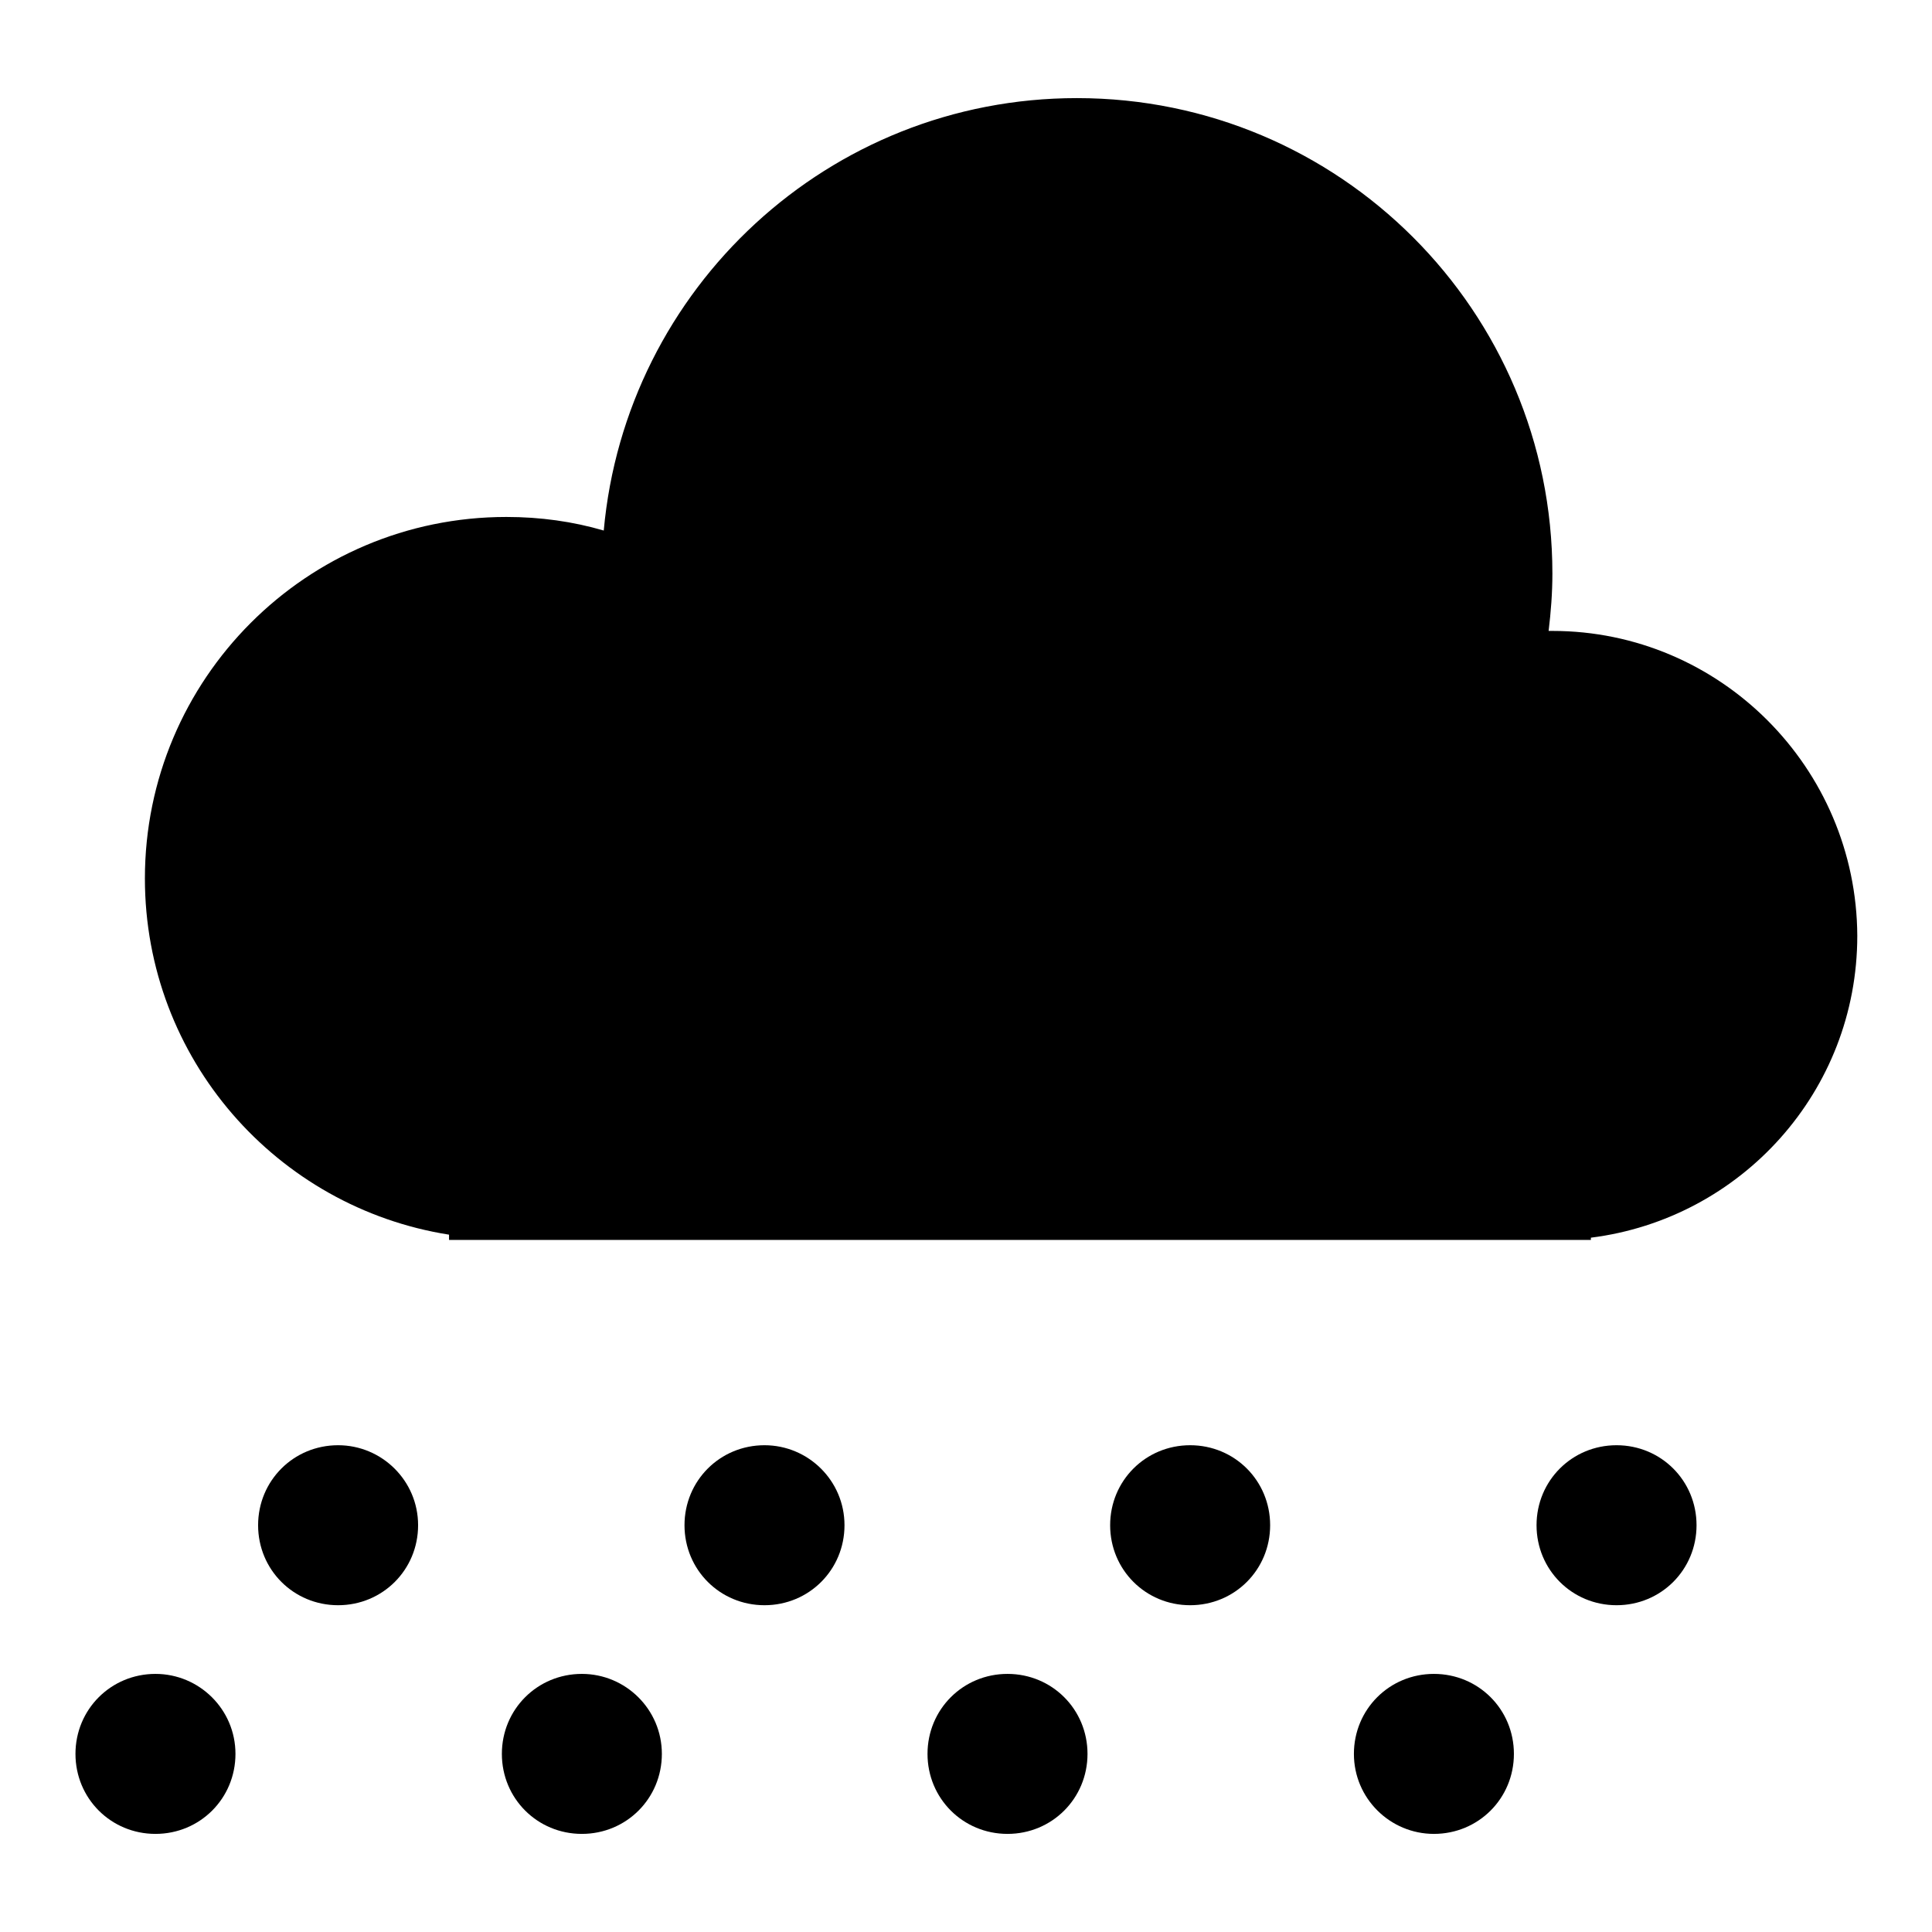 <?xml version="1.0" encoding="utf-8"?>
<!-- Svg Vector Icons : http://www.onlinewebfonts.com/icon -->
<!DOCTYPE svg PUBLIC "-//W3C//DTD SVG 1.1//EN" "http://www.w3.org/Graphics/SVG/1.1/DTD/svg11.dtd">
<svg version="1.1" xmlns="http://www.w3.org/2000/svg" xmlns:xlink="http://www.w3.org/1999/xlink" x="0px" y="0px" viewBox="0 0 256 256" enable-background="new 0 0 256 256" xml:space="preserve">
<g><g><path fill="#000000" d="M44.8,191.5c-5.9,0-10.6,4.7-10.6,10.6s4.7,10.6,10.6,10.6s10.6-4.7,10.6-10.6S50.6,191.5,44.8,191.5z M101.3,191.5c-5.9,0-10.6,4.7-10.6,10.6s4.7,10.6,10.6,10.6c5.9,0,10.6-4.7,10.6-10.6S107.1,191.5,101.3,191.5z M157.7,191.5c-5.9,0-10.6,4.7-10.6,10.6s4.7,10.6,10.6,10.6c5.9,0,10.6-4.7,10.6-10.6S163.6,191.5,157.7,191.5z M214.2,191.5c-5.9,0-10.6,4.7-10.6,10.6s4.7,10.6,10.6,10.6s10.6-4.7,10.6-10.6S220.1,191.5,214.2,191.5z M20.6,221.8c-5.9,0-10.6,4.7-10.6,10.6S14.7,243,20.6,243c5.9,0,10.6-4.7,10.6-10.6C31.2,226.5,26.4,221.8,20.6,221.8z M77.1,221.8c-5.9,0-10.6,4.7-10.6,10.6S71.2,243,77.1,243c5.9,0,10.6-4.7,10.6-10.6S82.9,221.8,77.1,221.8z M133.5,221.8c-5.9,0-10.6,4.7-10.6,10.6s4.7,10.6,10.6,10.6c5.9,0,10.6-4.7,10.6-10.6S139.4,221.8,133.5,221.8z M190,221.8c-5.9,0-10.6,4.7-10.6,10.6S184.2,243,190,243c5.9,0,10.6-4.7,10.6-10.6C200.6,226.5,195.9,221.8,190,221.8z"/><path fill="#000000" d="M205.7,83.6c-0.2,0-0.3,0-0.5,0c0.3-2.5,0.5-5,0.5-7.6c0-34.8-28.2-63-63-63c-32.9,0-59.8,25.2-62.7,57.3c-4.1-1.2-8.4-1.8-12.9-1.8c-26.5,0-47.9,21.5-47.9,47.9c0,23.9,17.5,43.6,40.3,47.2v0.7h151.3V164c19.9-2.5,35.3-19.4,35.3-40C246,101.7,227.9,83.6,205.7,83.6z"/></g></g>
</svg>